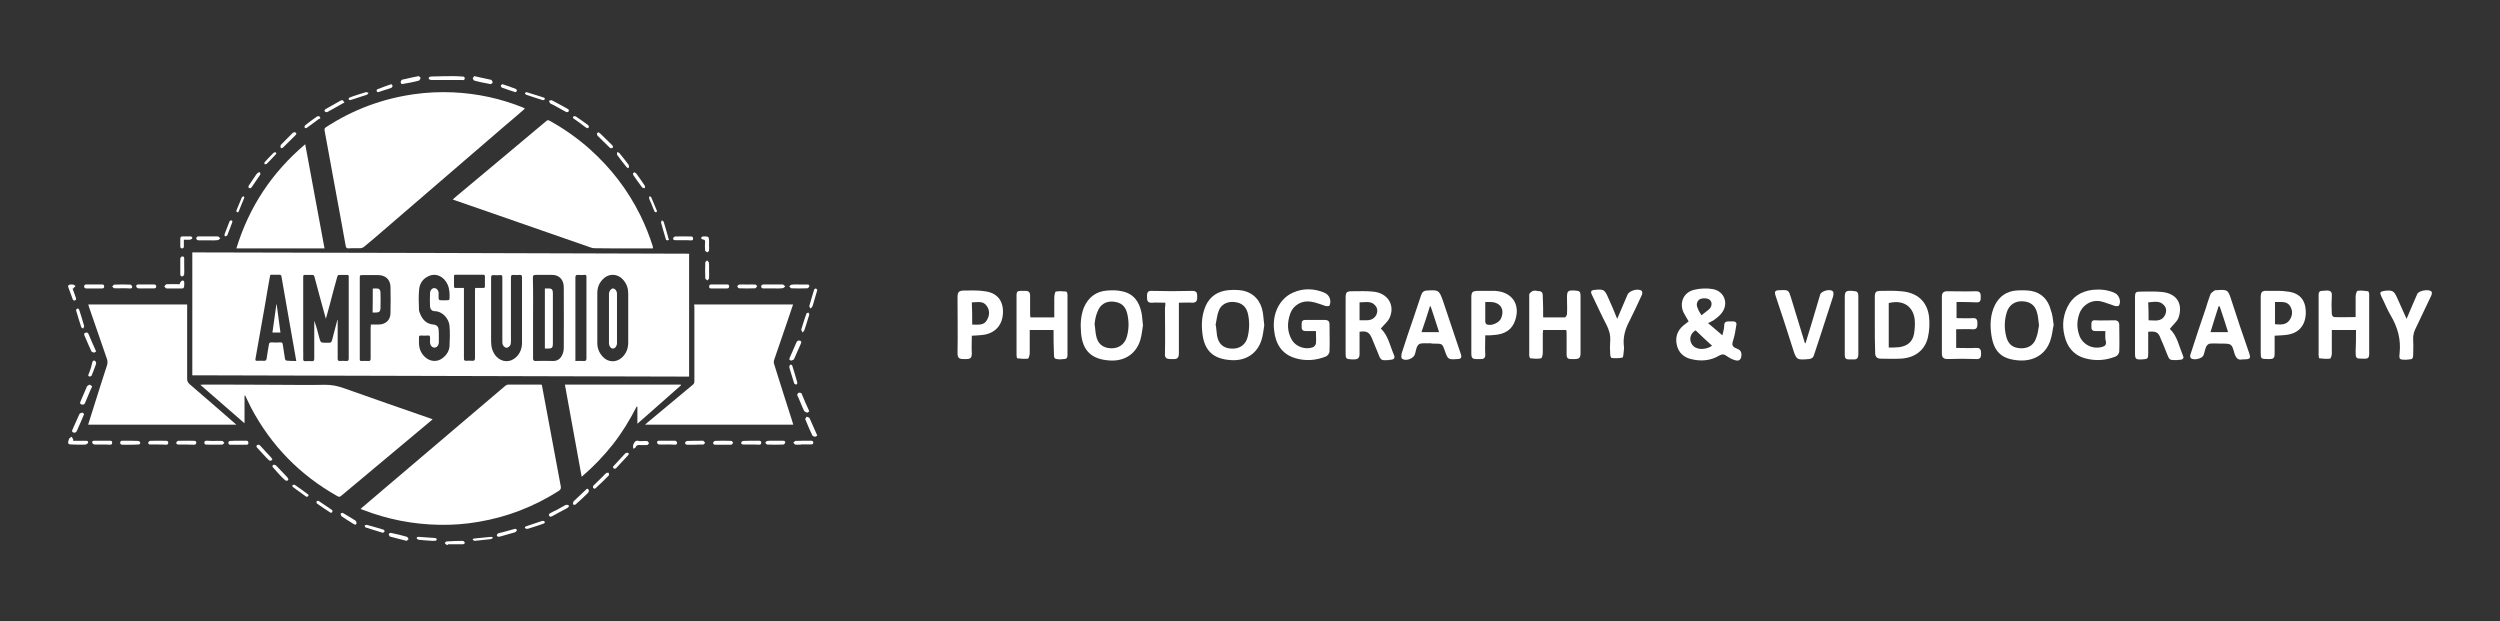 <svg xmlns="http://www.w3.org/2000/svg" width="624" height="155" viewBox="0 0 624 155" fill="none"><rect x="0" y="0" width="624" height="155" fill="#333333" stroke="none"/><path d="M426.335 80.662C427.615 81.736 428.713 82.631 429.902 83.706C430.085 82.9 430.36 82.094 430.36 81.288C430.36 80.483 430.725 80.214 431.457 80.214C431.823 80.214 432.189 80.214 432.555 80.214C433.195 80.214 433.561 80.572 433.378 81.199C433.195 82.363 433.012 83.616 432.646 84.78C432.189 86.123 432.28 86.571 433.744 87.108C434.567 87.466 434.842 88.182 434.567 89.257C434.293 90.152 433.561 90.062 433.012 89.883C432.28 89.704 431.549 89.257 430.908 88.809C430.268 88.361 429.902 88.361 429.17 88.719C426.975 90.062 424.505 90.241 422.036 89.615C420.298 89.167 419.017 88.093 418.56 86.213C418.102 84.332 418.56 82.631 420.115 81.288C420.572 80.93 421.029 80.572 421.487 80.214C421.029 79.408 420.572 78.692 420.206 77.976C419.108 75.558 420.206 72.962 422.859 72.335C424.322 71.977 425.969 71.888 427.524 72.156C430.451 72.693 431.549 75.827 429.719 78.155C429.17 78.871 428.439 79.408 427.707 79.945C427.432 80.124 426.975 80.303 426.335 80.662ZM427.341 86.302C425.969 85.049 424.597 83.795 423.225 82.452C421.944 83.168 421.487 84.69 422.31 85.944C423.225 87.376 425.603 87.466 427.341 86.302ZM424.688 78.692C425.42 78.065 426.152 77.618 426.701 77.08C427.432 76.275 427.341 75.2 426.609 74.752C425.969 74.305 424.505 74.394 424.048 74.842C423.408 75.469 423.408 76.275 423.774 76.991C423.956 77.528 424.231 77.976 424.688 78.692Z" fill="white"></path><path d="M315.562 81.199C315.379 82.184 315.288 83.527 314.922 84.691C313.916 88.182 310.989 90.152 307.238 89.883C302.756 89.615 300.561 87.466 300.103 83.079C299.829 80.751 300.012 78.513 300.927 76.364C302.024 73.947 303.945 72.693 306.598 72.425C307.787 72.335 308.976 72.335 310.074 72.514C312.91 73.052 314.739 75.111 315.196 77.976C315.379 78.96 315.379 79.945 315.562 81.199ZM303.396 81.199C303.396 81.199 303.488 81.199 303.488 81.288C303.579 82.094 303.671 82.9 303.762 83.706C304.128 85.854 305.317 86.929 307.421 87.018C309.434 87.108 310.989 86.033 311.446 83.974C311.903 82.005 311.903 80.035 311.446 78.155C310.989 76.454 309.891 75.558 308.062 75.379C306.324 75.2 304.769 76.006 304.22 77.528C303.762 78.602 303.671 79.945 303.396 81.199Z" fill="white"></path><path d="M512.593 81.109C512.318 82.273 512.227 83.706 511.769 84.959C510.672 88.361 507.745 90.152 504.086 89.973C499.695 89.704 497.683 87.914 497.042 83.616C496.676 81.02 496.768 78.513 497.957 76.096C499.055 73.947 500.884 72.693 503.262 72.514C504.452 72.425 505.732 72.425 506.921 72.604C509.574 73.052 511.221 74.842 511.861 77.349C512.318 78.513 512.41 79.677 512.593 81.109ZM508.934 81.199C508.751 80.035 508.751 79.05 508.476 78.155C508.019 76.185 506.738 75.29 504.817 75.2C502.988 75.111 501.433 76.096 500.884 77.976C500.244 80.035 500.244 82.094 500.793 84.153C501.342 86.033 502.439 86.839 504.36 86.929C506.19 87.018 507.653 86.123 508.202 84.422C508.659 83.347 508.751 82.184 508.934 81.199Z" fill="white"></path><path d="M285.285 81.199C285.102 82.184 285.011 83.527 284.645 84.78C283.639 88.272 280.711 90.241 276.961 89.973C272.387 89.704 270.192 87.466 269.826 83.079C269.643 80.93 269.735 78.781 270.558 76.722C271.656 74.215 273.577 72.693 276.412 72.514C277.601 72.425 278.882 72.425 279.98 72.693C282.907 73.231 284.37 75.29 284.919 78.065C285.102 78.871 285.102 79.856 285.285 81.199ZM273.211 80.841C273.394 82.004 273.394 82.9 273.577 83.706C273.942 85.765 275.223 86.839 277.235 86.929C279.248 87.018 280.711 85.944 281.26 84.064C281.809 82.094 281.809 80.214 281.352 78.244C280.894 76.364 279.797 75.469 277.876 75.29C276.046 75.111 274.583 76.006 273.942 77.797C273.485 78.781 273.302 80.035 273.211 80.841Z" fill="white"></path><path d="M467.954 81.109C467.954 78.781 467.954 76.454 467.954 74.126C467.954 72.872 468.229 72.604 469.509 72.604C471.156 72.604 472.802 72.514 474.449 72.693C478.473 72.962 481.035 75.2 481.492 79.05C481.675 80.751 481.583 82.542 481.218 84.153C480.486 87.466 477.833 89.436 474.174 89.525C472.619 89.615 471.064 89.525 469.509 89.525C468.503 89.525 468.046 89.077 468.046 88.093C467.954 85.854 467.954 83.437 467.954 81.109ZM471.43 86.75C472.345 86.75 473.168 86.75 473.991 86.66C476.095 86.391 477.376 85.317 477.742 83.347C477.925 82.184 478.016 81.02 477.925 79.856C477.559 76.364 474.906 74.752 471.43 75.648C471.43 79.229 471.43 82.9 471.43 86.75Z" fill="white"></path><path d="M525.49 82.631C524.576 82.631 523.752 82.631 523.021 82.631C521.923 82.631 522.014 81.915 522.014 81.288C522.014 80.572 521.923 79.856 523.021 79.945C524.576 80.035 526.131 79.945 527.777 79.945C528.6 79.945 528.966 80.393 528.966 81.109C528.966 83.347 529.058 85.586 528.966 87.734C528.966 88.182 528.509 88.809 528.052 88.988C525.582 89.973 523.021 90.152 520.459 89.436C518.081 88.809 516.435 87.197 515.611 84.87C514.697 82.094 514.697 79.408 515.977 76.722C517.258 74.036 519.453 72.693 522.38 72.335C524.301 72.156 526.131 72.335 527.869 73.141C528.966 73.678 529.515 75.29 528.875 76.275C528.783 76.454 528.235 76.454 527.869 76.364C526.679 76.006 525.49 75.469 524.301 75.2C521.923 74.752 519.728 76.185 518.996 78.334C518.356 80.124 518.356 81.915 518.996 83.706C519.819 86.033 522.38 87.287 524.759 86.571C525.399 86.391 525.673 86.123 525.673 85.407C525.399 84.69 525.49 83.706 525.49 82.631Z" fill="white"></path><path d="M328.46 82.631C327.545 82.631 326.722 82.631 325.898 82.631C324.801 82.631 324.892 81.915 324.892 81.199C324.892 80.572 324.801 79.856 325.807 79.856C327.453 79.856 329.008 79.856 330.655 79.856C331.478 79.856 331.844 80.214 331.844 80.93C331.844 83.168 331.936 85.407 331.844 87.734C331.844 88.182 331.387 88.809 330.929 88.988C328.46 89.973 325.898 90.152 323.429 89.436C319.953 88.451 318.398 85.854 318.032 82.542C317.483 78.423 319.312 74.573 322.697 73.052C325.258 71.888 328.002 71.977 330.563 73.052C331.844 73.589 332.393 75.021 331.844 76.275C331.753 76.454 331.112 76.454 330.838 76.364C329.649 76.006 328.46 75.469 327.179 75.29C324.892 74.932 322.788 76.185 322.057 78.244C321.233 80.572 321.233 82.81 322.514 84.959C323.52 86.571 325.898 87.376 327.728 86.66C328.002 86.571 328.368 86.123 328.46 85.765C328.551 84.78 328.46 83.795 328.46 82.631Z" fill="white"></path><path d="M339.345 82.81C339.345 84.69 339.345 86.481 339.345 88.361C339.345 89.257 338.979 89.704 338.064 89.704C337.79 89.704 337.515 89.704 337.332 89.704C335.96 89.615 335.869 89.525 335.869 88.182C335.869 83.616 335.869 79.05 335.869 74.484C335.869 72.872 336.052 72.693 337.698 72.693C339.345 72.693 340.991 72.604 342.638 72.783C346.297 73.052 348.309 76.096 346.846 79.319C346.388 80.303 345.473 81.02 344.65 82.004C346.48 83.706 346.937 86.302 347.943 88.63C348.218 89.257 348.035 89.704 347.211 89.794C347.028 89.794 346.754 89.794 346.571 89.883C344.742 89.973 344.65 89.973 344.01 88.272C343.461 87.018 343.004 85.765 342.455 84.511C341.815 82.9 341.083 82.542 339.345 82.81ZM339.345 79.945C340.9 79.856 342.363 80.303 343.37 78.871C343.918 77.976 343.918 76.991 343.278 76.275C342.272 75.021 340.808 75.469 339.345 75.469C339.345 76.991 339.345 78.423 339.345 79.945Z" fill="white"></path><path d="M536.192 82.81C536.192 84.601 536.192 86.391 536.192 88.182C536.192 89.525 536.101 89.615 534.729 89.704C532.991 89.794 532.899 89.615 532.899 88.003C532.899 83.437 532.899 78.871 532.899 74.305C532.899 72.872 533.082 72.783 534.454 72.783C536.192 72.783 537.93 72.693 539.577 72.872C543.419 73.231 544.882 75.916 543.785 79.229C543.419 80.303 542.321 81.109 541.589 82.094C543.419 83.795 543.876 86.391 544.882 88.809C545.157 89.346 544.882 89.794 544.15 89.794C543.876 89.794 543.602 89.883 543.236 89.883C541.498 89.883 541.498 89.883 540.857 88.272C540.4 87.018 539.851 85.765 539.302 84.511C538.754 82.9 538.113 82.631 536.192 82.81ZM536.284 79.945C537.839 79.945 539.394 80.393 540.309 78.781C540.766 77.976 540.857 76.901 540.126 76.185C539.028 74.932 537.656 75.379 536.192 75.469C536.284 76.991 536.284 78.423 536.284 79.945Z" fill="white"></path><path d="M385.172 79.229C387.093 79.229 388.831 79.229 390.569 79.229C390.752 79.229 391.118 78.692 391.118 78.423C391.209 76.991 391.118 75.648 391.118 74.215C391.118 72.604 391.392 72.425 393.039 72.514C394.319 72.604 394.502 72.693 394.502 74.036C394.502 76.275 394.502 78.513 394.502 80.662C394.502 83.168 394.502 85.765 394.502 88.272C394.502 89.257 394.136 89.615 393.13 89.615C392.764 89.615 392.399 89.615 392.033 89.615C391.301 89.615 391.026 89.256 391.026 88.54C391.026 86.839 391.026 85.138 391.026 83.347C391.026 82.989 391.026 82.721 390.935 82.363C389.014 82.363 387.093 82.363 385.172 82.363C385.172 82.631 385.081 82.989 385.081 83.258C385.081 84.87 385.081 86.391 385.081 88.003C385.081 88.54 384.898 89.436 384.623 89.436C383.8 89.615 382.794 89.525 381.971 89.436C381.879 89.436 381.696 88.988 381.696 88.719C381.696 83.616 381.696 78.513 381.696 73.499C381.696 73.231 382.154 72.872 382.428 72.693C382.794 72.514 383.251 72.514 383.617 72.604C384.898 72.693 385.081 72.872 385.081 74.126C385.172 75.737 385.172 77.438 385.172 79.229Z" fill="white"></path><path d="M588.057 82.363C585.953 82.363 584.124 82.363 582.02 82.363C582.02 84.332 582.02 86.302 582.02 88.272C582.02 88.719 581.746 89.525 581.563 89.525C580.648 89.615 579.733 89.525 578.91 89.436C578.819 89.436 578.727 88.898 578.727 88.63C578.727 83.616 578.727 78.602 578.727 73.589C578.727 72.962 578.91 72.604 579.55 72.604C579.916 72.604 580.374 72.514 580.739 72.514C581.654 72.514 582.112 72.783 582.02 73.857C581.929 75.379 581.929 76.901 582.02 78.423C582.02 78.692 582.386 79.14 582.569 79.14C584.307 79.229 586.045 79.14 587.966 79.14C587.966 77.349 587.966 75.737 587.966 74.036C587.966 73.499 588.24 72.604 588.423 72.604C589.246 72.425 590.161 72.604 591.076 72.693C591.167 72.693 591.35 73.141 591.35 73.41C591.35 78.423 591.35 83.437 591.35 88.451C591.35 89.167 591.076 89.525 590.344 89.525C590.161 89.525 589.887 89.525 589.704 89.525C588.057 89.525 587.966 89.436 587.966 87.824C588.057 86.123 588.057 84.243 588.057 82.363Z" fill="white"></path><path d="M262.966 82.363C260.953 82.363 259.032 82.363 257.02 82.363C257.02 84.332 257.02 86.212 257.02 88.182C257.02 88.63 256.746 89.525 256.563 89.525C255.648 89.615 254.733 89.525 253.91 89.436C253.819 89.436 253.727 88.898 253.727 88.63C253.727 83.616 253.727 78.602 253.727 73.589C253.727 72.872 254.001 72.604 254.642 72.604C255.099 72.604 255.556 72.604 256.014 72.604C256.746 72.604 257.112 72.962 257.112 73.768C257.112 75.2 257.112 76.633 257.112 78.065C257.112 78.423 257.112 78.871 257.203 79.229C259.215 79.229 261.045 79.229 263.149 79.229C263.149 77.528 263.149 75.916 263.149 74.305C263.149 73.768 263.332 72.872 263.515 72.783C264.338 72.604 265.253 72.693 266.167 72.783C266.259 72.783 266.442 73.231 266.442 73.499C266.442 78.602 266.442 83.616 266.442 88.719C266.442 89.346 266.167 89.615 265.618 89.615C265.253 89.615 264.887 89.704 264.521 89.704C263.149 89.615 263.057 89.525 263.057 88.182C262.966 86.212 262.966 84.332 262.966 82.363Z" fill="white"></path><path d="M559.701 89.704C558.603 89.973 558.054 89.346 557.688 88.093C557.048 85.765 556.957 85.765 554.395 85.765C553.481 85.765 552.566 85.675 551.651 85.765C551.285 85.765 550.919 86.123 550.737 86.391C550.371 87.108 550.279 87.913 550.005 88.63C549.73 89.525 547.444 90.062 546.803 89.346C546.62 89.167 546.62 88.63 546.803 88.272C547.992 84.511 549.273 80.751 550.554 76.991C550.919 75.827 551.285 74.573 551.743 73.41C551.926 73.052 552.383 72.783 552.749 72.514C552.84 72.425 553.115 72.425 553.298 72.425C556.042 72.246 556.133 72.335 556.957 74.932C558.329 79.229 559.792 83.526 561.256 87.734C561.896 89.525 561.805 89.704 559.701 89.704ZM556.133 82.9C555.402 80.662 554.761 78.513 554.03 76.454C553.938 76.454 553.847 76.454 553.755 76.454C553.115 78.602 552.383 80.662 551.743 82.9C553.206 82.9 554.578 82.9 556.133 82.9Z" fill="white"></path><path d="M356.999 85.675C355.993 85.765 354.804 85.496 354.163 85.944C353.523 86.391 353.432 87.555 353.157 88.451C352.791 89.525 350.87 90.241 349.956 89.525C349.681 89.346 349.773 88.63 349.864 88.182C350.779 85.228 351.785 82.363 352.791 79.408C353.432 77.528 354.072 75.648 354.712 73.678C354.987 72.872 355.444 72.514 356.267 72.514C359.011 72.335 359.194 72.425 360.109 74.932C361.573 79.229 362.945 83.437 364.408 87.734C364.5 88.003 364.591 88.272 364.683 88.54C364.866 89.167 364.683 89.615 363.859 89.615H363.768C361.481 89.794 361.39 89.704 360.658 87.645C360.018 85.765 360.018 85.765 357.914 85.765C357.639 85.765 357.273 85.765 356.999 85.675ZM359.194 82.9C358.463 80.662 357.822 78.602 357.09 76.454C356.999 76.454 356.908 76.454 356.908 76.454C356.267 78.602 355.535 80.751 354.804 82.9C356.359 82.9 357.731 82.9 359.194 82.9Z" fill="white"></path><path d="M370.72 83.706C370.72 85.407 370.628 86.839 370.72 88.361C370.811 89.346 370.354 89.704 369.439 89.615C369.073 89.615 368.799 89.615 368.433 89.615C367.518 89.615 367.244 89.257 367.244 88.361C367.244 83.706 367.244 78.96 367.244 74.305C367.244 72.872 367.518 72.604 368.982 72.604C370.354 72.604 371.726 72.604 373.19 72.604C377.397 72.872 379.501 75.916 378.221 79.856C377.489 82.184 375.751 83.437 372.915 83.616C372.275 83.706 371.635 83.706 370.72 83.706ZM370.72 75.379C370.72 77.17 370.72 78.781 370.72 80.303C370.72 80.483 370.903 80.841 370.994 80.93C372.092 81.467 374.104 80.662 374.653 79.498C375.659 77.17 374.47 75.379 371.909 75.379C371.635 75.379 371.269 75.379 370.72 75.379Z" fill="white"></path><path d="M242.567 83.795C242.567 85.317 242.476 86.839 242.567 88.272C242.567 89.167 242.293 89.615 241.287 89.615C241.012 89.615 240.738 89.615 240.372 89.615C239.366 89.615 239 89.257 239 88.182C239.091 83.527 239 78.96 239 74.305C239 72.872 239.274 72.514 240.829 72.514C242.476 72.514 244.122 72.425 245.769 72.693C248.788 73.052 250.343 74.932 250.343 77.797C250.343 80.93 248.605 82.989 245.769 83.527C244.763 83.706 243.757 83.706 242.567 83.795ZM242.659 81.02C244.214 81.02 245.677 81.288 246.409 79.766C247.05 78.602 247.05 77.349 246.226 76.275C245.312 75.021 243.939 75.469 242.567 75.469C242.659 77.349 242.659 79.05 242.659 81.02Z" fill="white"></path><path d="M567.75 83.795C567.75 85.317 567.75 86.839 567.75 88.361C567.75 89.257 567.476 89.615 566.561 89.615C566.378 89.615 566.104 89.615 565.921 89.615C564.366 89.615 564.274 89.525 564.274 88.003C564.274 83.437 564.274 78.96 564.274 74.394C564.274 72.783 564.549 72.514 566.104 72.604C567.75 72.604 569.397 72.514 571.043 72.783C573.97 73.141 575.434 74.842 575.525 77.707C575.617 80.93 573.97 83.079 571.043 83.527C570.037 83.706 568.939 83.706 567.75 83.795ZM567.842 75.379C567.842 77.349 567.842 79.139 567.842 80.93C569.214 81.02 570.586 81.199 571.501 79.856C572.232 78.781 572.324 77.528 571.592 76.364C570.677 75.021 569.214 75.469 567.842 75.379Z" fill="white"></path><path d="M450.666 85.675C451.215 83.974 451.672 82.273 452.221 80.572C452.953 78.244 453.593 75.827 454.325 73.499C454.6 72.604 456.978 71.977 457.527 72.783C457.71 73.052 457.618 73.678 457.527 74.036C456.52 77.17 455.514 80.214 454.508 83.347C453.959 85.138 453.319 86.839 452.77 88.63C452.587 89.257 452.221 89.525 451.581 89.615C448.471 89.883 448.379 89.883 447.465 86.929C446.093 82.631 444.721 78.334 443.257 74.036C442.8 72.693 442.983 72.425 444.446 72.425C446.367 72.335 446.459 72.425 447.007 74.215C448.197 77.976 449.294 81.826 450.483 85.586C450.483 85.586 450.575 85.675 450.666 85.675Z" fill="white"></path><path d="M488.353 75.379C488.353 76.722 488.353 77.976 488.353 79.408C489.725 79.408 491.097 79.498 492.377 79.408C493.475 79.319 493.567 79.945 493.567 80.841C493.567 81.736 493.384 82.273 492.286 82.184C491.005 82.094 489.633 82.184 488.261 82.184C488.261 83.795 488.261 85.228 488.261 86.839C489.908 86.839 491.554 86.929 493.201 86.839C494.39 86.75 494.481 87.466 494.481 88.272C494.481 89.167 494.298 89.704 493.201 89.615C490.822 89.525 488.536 89.525 486.157 89.615C485.151 89.615 484.694 89.257 484.694 88.272C484.694 83.526 484.694 78.781 484.694 74.036C484.694 73.052 485.151 72.693 486.066 72.693C488.444 72.693 490.822 72.783 493.201 72.693C494.39 72.693 494.39 73.41 494.39 74.126C494.39 74.842 494.39 75.558 493.292 75.469C491.829 75.379 490.182 75.379 488.353 75.379Z" fill="white"></path><path d="M403.65 79.587C404.564 77.439 405.388 75.558 406.211 73.589C406.668 72.514 408.864 71.888 409.778 72.604C409.961 72.783 409.961 73.41 409.778 73.678C408.772 75.827 407.766 78.065 406.668 80.214C405.662 82.094 405.113 84.064 405.296 86.123C405.388 86.66 405.388 87.108 405.296 87.645C405.205 88.182 405.205 89.257 404.93 89.257C404.107 89.436 403.101 89.436 402.278 89.346C402.095 89.346 401.912 88.809 401.912 88.451C401.82 87.287 401.82 86.123 401.912 85.049C402.003 83.616 401.637 82.363 400.997 81.109C399.716 78.692 398.619 76.185 397.43 73.768C396.881 72.693 397.064 72.425 398.253 72.335C400.265 72.156 400.54 72.335 401.363 74.215C402.186 76.006 402.918 77.707 403.65 79.587Z" fill="white"></path><path d="M600.68 79.587C601.595 77.349 602.51 75.379 603.333 73.41C603.699 72.514 606.26 72.067 606.9 72.783C607.083 72.962 606.992 73.499 606.809 73.857C605.528 76.454 604.339 79.14 603.058 81.736C602.51 82.721 602.235 83.795 602.327 84.959C602.418 86.212 602.327 87.466 602.327 88.719C602.327 89.436 602.052 89.704 601.412 89.704C601.138 89.704 600.863 89.794 600.497 89.794C598.942 89.794 598.759 89.704 598.942 88.182C599.308 84.78 598.485 81.736 596.747 78.781C595.832 77.259 595.192 75.558 594.369 73.947C593.911 72.962 594.094 72.783 595.1 72.604C597.204 72.335 597.57 72.604 598.393 74.484C599.125 76.096 599.857 77.797 600.68 79.587Z" fill="white"></path><path d="M290.865 75.558C289.676 75.558 288.578 75.469 287.572 75.558C286.291 75.648 286.291 74.842 286.291 74.036C286.291 73.32 286.291 72.514 287.48 72.604C290.865 72.693 294.249 72.693 297.634 72.604C298.823 72.604 298.823 73.32 298.823 74.036C298.823 74.753 298.823 75.558 297.634 75.558C296.536 75.469 295.438 75.558 294.249 75.558C294.249 76.006 294.249 76.454 294.249 76.812C294.249 80.572 294.249 84.422 294.249 88.182C294.249 89.257 293.883 89.704 292.786 89.615C292.511 89.615 292.237 89.615 292.054 89.615C291.139 89.615 290.682 89.257 290.773 88.272C290.865 84.511 290.773 80.662 290.773 76.901C290.865 76.543 290.865 76.185 290.865 75.558Z" fill="white"></path><path d="M460.454 81.02C460.454 78.781 460.454 76.543 460.454 74.305C460.454 72.693 460.728 72.514 462.375 72.604C463.655 72.693 463.838 72.872 463.838 74.126C463.838 76.096 463.838 78.155 463.838 80.124C463.838 82.9 463.838 85.586 463.838 88.361C463.838 89.346 463.564 89.794 462.557 89.704C462.192 89.704 461.826 89.704 461.46 89.704C460.637 89.704 460.454 89.346 460.454 88.54C460.454 85.944 460.454 83.526 460.454 81.02Z" fill="white"></path><path d="M172 63.325C172 73.581 172 83.744 172 94C130.667 93.907 89.333 93.768 48 93.675C48 83.419 48 73.256 48 63C89.333 63.093 130.62 63.186 172 63.325ZM84.19 79.892C84.237 79.892 84.237 79.892 84.284 79.892C84.284 80.031 84.284 80.217 84.284 80.356C84.284 83.419 84.284 86.482 84.284 89.545C84.284 89.963 84.424 90.102 84.845 90.102C85.359 90.055 85.873 90.055 86.341 90.102C86.949 90.148 87.042 89.963 87.042 89.406C87.042 83.326 87.042 77.293 87.042 71.214C87.042 70.472 87.042 69.775 87.042 69.033C87.042 68.708 86.949 68.615 86.621 68.615C86.014 68.615 85.406 68.662 84.751 68.615C84.424 68.615 84.284 68.754 84.19 69.033C83.535 71.4 82.881 73.766 82.273 76.18C81.993 77.247 81.665 78.314 81.338 79.567C81.244 79.196 81.151 78.964 81.104 78.732C80.216 75.53 79.327 72.281 78.486 69.079C78.392 68.708 78.252 68.615 77.878 68.615C77.364 68.662 76.849 68.615 76.382 68.615C75.68 68.615 75.68 68.615 75.68 69.358C75.68 75.391 75.68 81.424 75.68 87.457C75.68 88.153 75.727 88.849 75.68 89.591C75.68 90.055 75.82 90.195 76.288 90.148C76.802 90.102 77.317 90.102 77.784 90.148C78.299 90.195 78.439 90.009 78.439 89.499C78.439 86.528 78.439 83.605 78.439 80.635C78.439 80.449 78.439 80.263 78.439 80.078C78.953 81.424 79.327 82.816 79.655 84.162C80.029 85.554 80.029 85.554 81.431 85.554C81.525 85.554 81.572 85.554 81.665 85.554C82.694 85.554 82.694 85.554 82.974 84.579C83.021 84.394 83.068 84.208 83.115 84.022C83.442 82.677 83.816 81.284 84.19 79.892ZM133.051 79.335C133.051 82.723 133.051 86.064 133.051 89.452C133.051 89.916 133.192 90.102 133.659 90.102C135.062 90.055 136.511 90.055 137.914 90.102C139.036 90.148 139.831 89.638 140.299 88.663C140.579 88.106 140.719 87.41 140.719 86.807C140.766 81.841 140.719 76.922 140.719 71.957C140.719 71.678 140.719 71.4 140.673 71.121C140.486 69.59 139.363 68.615 137.867 68.615C136.465 68.615 135.109 68.615 133.706 68.615C133.192 68.615 133.005 68.754 133.005 69.311C133.098 72.653 133.051 75.994 133.051 79.335ZM130.293 77.525C130.293 74.741 130.293 72.003 130.293 69.219C130.293 68.708 130.152 68.569 129.638 68.615C129.17 68.662 128.656 68.662 128.189 68.615C127.627 68.569 127.534 68.801 127.534 69.311C127.534 74.602 127.534 79.892 127.534 85.183C127.534 85.507 127.487 85.925 127.347 86.204C127.16 86.482 126.739 86.807 126.459 86.807C126.131 86.807 125.757 86.528 125.57 86.204C125.383 85.925 125.383 85.507 125.383 85.136C125.383 82.584 125.383 80.031 125.383 77.525C125.383 74.741 125.383 72.003 125.383 69.219C125.383 68.801 125.29 68.615 124.822 68.662C124.261 68.708 123.747 68.708 123.186 68.662C122.718 68.615 122.578 68.847 122.578 69.265C122.578 74.555 122.578 79.892 122.578 85.183C122.578 86.575 122.905 87.874 123.84 88.942C125.243 90.473 127.347 90.566 128.843 89.127C129.872 88.153 130.293 86.9 130.293 85.507C130.293 82.816 130.293 80.171 130.293 77.525ZM156.804 79.382C156.804 77.34 156.804 75.298 156.804 73.256C156.804 72.049 156.477 70.982 155.682 70.007C154.326 68.29 152.035 68.105 150.492 69.683C149.51 70.657 149.089 71.817 149.089 73.163C149.089 77.34 149.089 81.47 149.089 85.647C149.089 86.946 149.557 88.06 150.445 89.034C151.754 90.473 153.811 90.566 155.261 89.22C156.336 88.199 156.804 86.946 156.804 85.507C156.804 83.419 156.804 81.424 156.804 79.382ZM73.95 90.102C73.81 89.313 73.716 88.663 73.576 87.967C72.968 84.44 72.314 80.913 71.706 77.34C71.238 74.555 70.724 71.817 70.256 69.033C70.21 68.708 70.069 68.569 69.695 68.569C69.228 68.615 68.713 68.569 68.246 68.569C67.311 68.569 67.498 68.476 67.311 69.358C66.89 71.632 66.516 73.906 66.142 76.133C65.347 80.635 64.552 85.09 63.757 89.591C63.71 89.963 63.804 90.055 64.178 90.055C64.739 90.055 65.3 90.009 65.861 90.055C66.376 90.102 66.469 89.87 66.563 89.452C66.703 88.292 66.937 87.132 67.124 85.972C67.17 85.554 67.358 85.461 67.731 85.461C68.48 85.507 69.228 85.507 69.976 85.461C70.443 85.415 70.537 85.647 70.584 86.018C70.771 87.225 70.958 88.431 71.145 89.638C71.192 89.777 71.379 90.009 71.519 90.009C72.314 90.102 73.062 90.102 73.95 90.102ZM92.56 81.006C92.793 81.006 92.934 81.006 93.074 81.006C93.541 81.006 93.962 81.006 94.43 81.006C96.253 81.006 97.469 79.892 97.469 78.129C97.516 75.948 97.516 73.766 97.469 71.585C97.422 69.775 96.207 68.662 94.383 68.662C93.121 68.662 91.858 68.662 90.642 68.662C89.801 68.662 89.801 68.662 89.801 69.451C89.801 76.087 89.801 82.677 89.801 89.313C89.801 89.452 89.801 89.591 89.801 89.684C89.754 90.009 89.941 90.102 90.222 90.102C90.783 90.102 91.344 90.055 91.905 90.102C92.419 90.148 92.513 89.916 92.513 89.452C92.513 86.853 92.513 84.301 92.513 81.702C92.56 81.516 92.56 81.284 92.56 81.006ZM109.532 83.883C109.532 84.394 109.532 84.904 109.532 85.368V85.415C109.532 86.157 109.065 86.76 108.457 86.76C107.849 86.76 107.382 86.25 107.335 85.461C107.335 85.043 107.335 84.626 107.335 84.254C107.335 83.883 107.241 83.698 106.821 83.744C106.213 83.79 105.605 83.79 105.044 83.744C104.67 83.744 104.576 83.883 104.576 84.254C104.576 84.719 104.576 85.229 104.576 85.693C104.623 87.132 105.137 88.338 106.259 89.266C107.522 90.334 109.299 90.38 110.561 89.313C111.496 88.57 112.104 87.596 112.198 86.436C112.291 84.719 112.338 83.048 112.198 81.331C112.057 79.66 110.608 77.711 108.457 77.665C107.802 77.665 107.382 77.154 107.335 76.504C107.288 75.391 107.288 74.231 107.335 73.117C107.382 72.421 107.896 71.864 108.457 71.91C109.018 71.957 109.486 72.513 109.486 73.21C109.486 73.674 109.439 74.091 109.486 74.555C109.486 74.695 109.719 74.927 109.813 74.927C110.514 74.973 111.216 74.973 111.87 74.927C112.011 74.927 112.198 74.741 112.198 74.602C112.244 73.349 112.244 72.142 111.683 70.936C110.795 69.033 108.878 68.105 107.148 68.847C105.652 69.451 104.763 70.657 104.623 72.189C104.436 73.859 104.529 75.53 104.576 77.247C104.576 77.618 104.716 77.99 104.857 78.314C105.465 79.799 106.446 80.867 108.176 81.006C109.018 81.099 109.439 81.516 109.486 82.352C109.532 82.862 109.532 83.373 109.532 83.883ZM115.798 71.864C115.798 72.142 115.798 72.374 115.798 72.56C115.798 76.69 115.798 80.82 115.798 84.951C115.798 86.482 115.798 88.013 115.798 89.499C115.798 89.916 115.938 90.055 116.359 90.055C116.873 90.009 117.388 90.009 117.855 90.055C118.416 90.102 118.557 89.916 118.557 89.359C118.557 83.744 118.557 78.175 118.557 72.56C118.557 72.328 118.603 72.096 118.603 71.864C119.305 71.864 119.959 71.864 120.614 71.864C120.941 71.864 121.035 71.771 121.035 71.446C121.035 70.611 121.035 69.822 121.035 68.987C121.035 68.662 120.894 68.569 120.567 68.569C118.276 68.569 115.985 68.569 113.694 68.569C113.413 68.569 113.32 68.662 113.32 68.987C113.32 69.822 113.32 70.611 113.32 71.446C113.32 71.817 113.46 71.91 113.787 71.864C114.442 71.864 115.097 71.864 115.798 71.864ZM143.618 90.102C144.32 90.102 144.974 90.055 145.676 90.102C146.237 90.148 146.377 89.963 146.377 89.406C146.377 83.558 146.377 77.665 146.377 71.817C146.377 70.889 146.377 70.007 146.377 69.079C146.377 68.708 146.284 68.569 145.909 68.615C145.395 68.662 144.881 68.662 144.32 68.615C143.759 68.569 143.618 68.754 143.618 69.311C143.618 75.994 143.618 82.723 143.618 89.406C143.618 89.591 143.618 89.777 143.618 90.102Z" fill="white"></path><path d="M131 27.129C129.329 28.582 127.705 29.988 126.08 31.346C116.195 39.828 106.309 48.357 96.47 56.839C94.614 58.433 92.804 60.026 90.901 61.572C90.622 61.807 90.251 61.947 89.926 61.947C88.998 61.994 88.023 61.9 87.095 61.994C86.492 62.041 86.353 61.807 86.26 61.244C85.517 56.933 84.682 52.622 83.893 48.264C82.918 43.015 81.99 37.767 81.015 32.565C80.969 32.19 81.015 32.003 81.34 31.768C88.07 27.363 95.403 24.645 103.293 23.521C106.541 23.052 109.837 22.911 113.085 23.052C119.165 23.333 125.059 24.598 130.675 26.895C130.768 26.988 130.861 27.035 131 27.129Z" fill="white"></path><path d="M90 127.013C91.949 125.347 93.851 123.727 95.754 122.107C102.342 116.506 108.885 110.951 115.474 105.35C119.046 102.342 122.573 99.287 126.146 96.278C126.331 96.139 126.61 96 126.795 96C129.486 96 132.178 96 134.869 96C134.962 96 135.101 96 135.24 96.046C135.704 98.546 136.168 101.045 136.632 103.499C137.746 109.47 138.859 115.441 139.973 121.412C140.066 121.968 139.926 122.199 139.462 122.523C133.291 126.458 126.61 129.05 119.418 130.254C116.262 130.809 113.061 131.041 109.859 130.994C103.178 130.902 96.774 129.652 90.557 127.245C90.371 127.199 90.232 127.106 90 127.013Z" fill="white"></path><path d="M163 62C160.68 62 158.455 62 156.229 62C153.625 62 151.021 62 148.417 61.954C148.085 61.954 147.754 61.907 147.422 61.768C139.373 58.981 131.324 56.148 123.275 53.362C120.102 52.247 116.93 51.179 113.758 50.065C113.521 49.972 113.284 49.879 113 49.786C113.426 49.414 113.805 49.089 114.184 48.764C121.617 42.541 129.051 36.364 136.437 30.141C136.722 29.909 136.911 30.002 137.195 30.141C140.794 32.138 144.108 34.461 147.186 37.2C152.489 41.938 156.703 47.417 159.828 53.733C161.059 56.241 162.1 58.842 162.953 61.536C162.905 61.675 162.953 61.814 163 62Z" fill="white"></path><path d="M61.034 98.778C61.034 101.009 61.034 103.286 61.034 105.654C57.325 102.421 53.709 99.279 50 96.046C50.325 96.046 50.51 96 50.695 96C56.815 96 62.982 96 69.102 96.046C73.042 96.046 76.983 96.137 80.924 96.046C82.639 96 84.262 96.319 85.885 96.911C93.071 99.461 100.257 101.965 107.49 104.47C107.629 104.515 107.768 104.561 108 104.652C107.119 105.38 106.285 106.109 105.45 106.792C98.681 112.439 91.912 118.131 85.143 123.777C84.865 124.005 84.633 124.096 84.262 123.868C74.85 118.586 67.664 111.209 62.657 101.738C62.147 100.736 61.683 99.734 61.173 98.687C61.127 98.732 61.081 98.778 61.034 98.778Z" fill="white"></path><path d="M22 106C22.512 104.411 22.977 102.914 23.443 101.416C24.513 98.012 25.584 94.608 26.701 91.204C26.887 90.614 26.887 90.07 26.654 89.48C25.165 85.168 23.675 80.856 22.186 76.545C22.14 76.363 22.093 76.181 22.047 76C30.284 76 38.475 76 46.713 76C46.713 76.272 46.713 76.499 46.713 76.726C46.713 82.672 46.713 88.617 46.713 94.563C46.713 95.107 46.899 95.516 47.318 95.879C51.088 99.101 54.811 102.369 58.581 105.637C58.721 105.728 58.814 105.864 59 106C46.713 106 34.426 106 22 106Z" fill="white"></path><path d="M173.271 76C181.53 76 189.741 76 197.953 76C197.44 77.543 196.88 79.132 196.367 80.675C195.34 83.716 194.267 86.756 193.241 89.797C193.101 90.16 193.101 90.614 193.241 90.932C194.687 95.607 196.18 100.236 197.673 104.911C197.767 105.228 197.86 105.546 198 106C185.636 106 173.364 106 161 106C161.187 105.818 161.327 105.682 161.513 105.546C165.293 102.369 169.119 99.192 172.945 96.015C173.318 95.743 173.318 95.38 173.318 94.971C173.318 90.478 173.318 86.03 173.318 81.537C173.318 79.903 173.318 78.315 173.318 76.681C173.271 76.499 173.271 76.318 173.271 76Z" fill="white"></path><path d="M59 62C62.183 51.609 67.894 43.036 76.179 36C77.77 44.713 79.409 53.333 81 62C73.651 62 66.396 62 59 62Z" fill="white"></path><path d="M145.183 119C143.773 111.286 142.41 103.667 141 96C150.682 96 160.271 96 169.906 96C169.953 96.048 169.953 96.095 170 96.143C166.428 99.333 162.809 102.476 159.096 105.762C159.096 104.286 159.096 102.905 159.096 101.524C159.049 101.524 159.002 101.476 158.908 101.476C157.216 104.81 155.288 107.952 152.985 110.905C150.682 113.81 148.097 116.524 145.183 119Z" fill="white"></path><path d="M115.226 19.971C112.724 19.971 110.221 19.971 107.718 19.971C107.491 19.971 107.172 19.874 107.081 19.728C106.854 19.437 107.127 19.097 107.627 19.097C109.493 19.049 111.313 19 113.179 19C113.907 19 114.589 19.049 115.317 19.097C115.636 19.097 116 19.097 116 19.582C115.954 20.068 115.545 20.019 115.226 19.971Z" fill="white"></path><path d="M179.615 71C180.21 71 180.805 71 181.4 71C181.721 71 182.041 71.056 181.996 71.5C181.996 71.944 181.675 72 181.4 72C180.118 72 178.836 72 177.554 72C177.234 72 176.959 71.944 177.005 71.5C177.005 71.056 177.28 71 177.6 71C178.287 71 178.974 71 179.615 71Z" fill="white"></path><path d="M25.525 110.947C24.884 110.947 24.242 111 23.6 110.947C23.371 110.947 23.05 110.684 23.004 110.474C22.959 110.053 23.279 110 23.6 110C24.838 110 26.075 110 27.358 110C27.679 110 28 110 28 110.474C28 111 27.679 111 27.358 111C26.717 110.947 26.121 110.947 25.525 110.947Z" fill="white"></path><path d="M170.48 59.946C169.838 59.946 169.196 59.946 168.555 59.946C168.234 59.946 167.959 59.837 168.005 59.458C168.051 59.295 168.372 59.024 168.555 59.024C169.838 58.97 171.167 59.024 172.45 59.024C172.771 59.024 173 59.133 173 59.566C173 60 172.725 60 172.45 60C171.809 59.946 171.121 59.946 170.48 59.946Z" fill="white"></path><path d="M36.479 71.976C35.838 71.976 35.196 72.03 34.554 71.976C34.325 71.976 34.004 71.705 34.004 71.488C33.959 71.054 34.279 71 34.554 71C35.838 71 37.121 71 38.404 71C38.725 71 39 71.108 39 71.488C39 71.922 38.725 71.976 38.404 71.976C37.763 71.976 37.121 71.976 36.479 71.976Z" fill="white"></path><path d="M193.497 110.013C194.145 110.013 194.792 110.013 195.44 110.013C195.764 110.013 196.041 110.066 195.995 110.487C195.949 110.697 195.671 110.961 195.486 110.961C194.145 111.013 192.85 111.013 191.509 110.961C191.324 110.961 191.139 110.645 191 110.487C191.185 110.329 191.324 110.066 191.509 110.066C192.11 109.961 192.804 110.013 193.497 110.013Z" fill="white"></path><path d="M45.976 66.459C45.976 67.105 46.03 67.796 45.976 68.442C45.976 68.626 45.705 68.949 45.542 68.995C45.163 69.041 45 68.764 45 68.442C45 67.151 45 65.814 45 64.523C45 64.339 45.271 64.016 45.434 64.016C45.867 63.924 45.976 64.247 45.976 64.523C45.976 65.169 45.976 65.814 45.976 66.459Z" fill="white"></path><path d="M176.977 67.523C176.977 68.165 177.029 68.807 176.977 69.45C176.977 69.633 176.716 69.817 176.56 70C176.404 69.817 176.091 69.679 176.039 69.495C175.987 68.165 175.987 66.835 176.039 65.505C176.039 65.321 176.352 65.183 176.508 65C176.664 65.183 176.925 65.367 176.925 65.55C177.029 66.193 176.977 66.835 176.977 67.523Z" fill="white"></path><path d="M186.545 71.024C187.182 71.024 187.864 70.969 188.5 71.024C188.682 71.024 188.864 71.299 189 71.409C188.818 71.574 188.682 71.959 188.5 71.959C187.136 72.014 185.818 72.014 184.455 71.959C184.273 71.959 184.136 71.629 184 71.464C184.182 71.299 184.318 71.024 184.5 71.024C185.227 70.969 185.909 71.024 186.545 71.024Z" fill="white"></path><path d="M44.88 70.625C45.089 70.375 45.351 70 45.561 70C46.138 70.062 45.98 70.688 45.98 71.125C45.98 71.562 45.928 72 45.456 72C44.145 72 42.887 72 41.577 72C41.367 72 41.21 71.688 41 71.5C41.21 71.312 41.367 70.938 41.577 70.938C42.678 70.875 43.779 70.938 44.88 70.938C44.932 70.812 44.932 70.688 44.88 70.625Z" fill="white"></path><path d="M45.889 59.843C45.889 60.404 45.889 60.872 45.889 61.387C45.889 61.715 45.843 62.042 45.421 61.995C45.047 61.995 45 61.715 45 61.387C45 60.779 45 60.17 45 59.608C45 59.234 45.14 59 45.562 59C46.17 59 46.779 59 47.434 59C47.715 59 48.042 59.094 47.995 59.468C47.949 59.608 47.621 59.796 47.434 59.843C46.919 59.843 46.451 59.843 45.889 59.843Z" fill="white"></path><path d="M32.498 111C31.85 111 31.249 111 30.601 111C30.324 111 30 110.947 30 110.526C30 110.105 30.231 110 30.555 110C31.85 110 33.145 110 34.486 110.053C34.671 110.053 34.995 110.316 34.995 110.474C35.041 110.895 34.764 110.947 34.44 110.947C33.792 111 33.145 111 32.498 111Z" fill="white"></path><path d="M142 27.481C142 27.981 141.588 28.131 141.175 27.881C140.144 27.33 139.113 26.73 138.082 26.179C137.825 26.029 137.567 25.979 137.361 25.829C137.206 25.678 137.103 25.378 137 25.178C137.258 25.128 137.567 24.927 137.722 25.028C139.062 25.729 140.402 26.429 141.691 27.18C141.845 27.23 141.948 27.431 142 27.481Z" fill="white"></path><path d="M72 119.631C71.905 119.781 71.81 119.98 71.715 119.98C71.572 120.03 71.334 119.98 71.192 119.881C70.716 119.482 70.288 119.033 69.86 118.584C69.337 117.986 68.767 117.388 68.243 116.789C68.006 116.54 67.863 116.241 68.196 116.041C68.339 115.942 68.719 116.041 68.862 116.141C69.813 117.138 70.764 118.136 71.715 119.133C71.81 119.282 71.905 119.432 72 119.631Z" fill="white"></path><path d="M149.332 33C149.522 33.101 149.664 33.202 149.806 33.304C150.802 34.265 151.751 35.227 152.747 36.188C152.984 36.391 153.127 36.745 152.842 36.947C152.7 37.049 152.32 36.998 152.178 36.846C151.182 35.885 150.186 34.923 149.19 33.911C149.047 33.759 149 33.506 149 33.304C149 33.253 149.19 33.152 149.332 33Z" fill="white"></path><path d="M86 25.608C85.805 25.707 85.609 25.757 85.462 25.857C84.24 26.554 82.97 27.251 81.748 27.948C81.601 28.048 81.21 27.998 81.112 27.849C80.868 27.6 81.063 27.351 81.308 27.201C82.53 26.504 83.8 25.807 85.022 25.11C85.413 24.861 85.805 25.06 85.805 25.458C85.853 25.458 85.902 25.508 86 25.608Z" fill="white"></path><path d="M125.38 21C126.597 21.408 127.7 21.77 128.802 22.223C128.916 22.268 129.031 22.585 128.993 22.721C128.955 22.857 128.688 23.038 128.574 22.993C127.472 22.631 126.369 22.268 125.266 21.861C125.152 21.815 125 21.544 125 21.362C125.038 21.227 125.266 21.136 125.38 21Z" fill="white"></path><path d="M118.481 135C118.341 134.939 118.061 134.847 118.015 134.724C117.921 134.448 118.294 134.418 118.574 134.387C119.832 134.265 121.09 134.142 122.301 134.019C122.627 133.989 122.953 133.958 123 134.234C123 134.356 122.674 134.54 122.487 134.571C121.183 134.724 119.925 134.847 118.481 135Z" fill="white"></path><path d="M95.605 133C94.102 132.534 92.648 132.11 91.242 131.644C91.097 131.602 91.097 131.347 91 131.178C91.194 131.093 91.436 130.966 91.582 131.008C92.939 131.39 94.344 131.771 95.702 132.195C95.847 132.237 96.041 132.492 95.992 132.619C95.992 132.746 95.702 132.873 95.605 133Z" fill="white"></path><path d="M136 130.437C135.903 130.517 135.806 130.676 135.613 130.716C134.354 131.154 133.047 131.592 131.74 131.99C131.547 132.029 131.16 131.95 131.063 131.83C130.869 131.552 131.16 131.432 131.45 131.313C132.708 130.875 133.967 130.477 135.274 130.039C135.661 129.92 136 130.079 136 130.437Z" fill="white"></path><path d="M157 113.287C156.899 113.474 156.798 113.568 156.697 113.708C155.79 114.692 154.832 115.722 153.924 116.705C153.722 116.939 153.47 117.127 153.168 116.892C152.865 116.658 153.017 116.424 153.269 116.19C154.176 115.207 155.134 114.177 156.042 113.193C156.193 113.053 156.445 113.006 156.647 113.006C156.748 112.959 156.849 113.193 157 113.287Z" fill="white"></path><path d="M23 96.425C22.87 96.803 22.74 97.04 22.61 97.276C22.155 98.363 21.7 99.45 21.245 100.537C21.115 100.821 20.92 101.104 20.4 100.962C19.945 100.868 19.945 100.584 20.075 100.253C20.66 98.977 21.115 97.749 21.7 96.473C21.765 96.284 22.155 96.094 22.415 96C22.545 96.047 22.805 96.331 23 96.425Z" fill="white"></path><path d="M176.976 61.08C176.976 61.56 177.03 62.04 176.976 62.52C176.976 62.694 176.701 62.869 176.537 63C176.372 62.825 175.988 62.694 175.988 62.52C175.933 61.778 175.933 61.08 175.988 60.338C175.988 60.032 175.933 59.814 175.439 59.771C175.274 59.771 175 59.552 175 59.421C175 59.291 175.22 59.072 175.384 59.029C175.768 58.985 176.207 58.985 176.591 59.072C176.756 59.116 176.921 59.334 176.921 59.509C177.03 60.076 176.976 60.6 176.976 61.08Z" fill="white"></path><path d="M164 52.711C163.932 52.794 163.83 53 163.761 53C163.625 53 163.421 52.876 163.352 52.753C163.08 52.175 162.875 51.598 162.637 50.979C162.432 50.484 162.193 50.031 162.023 49.536C161.955 49.412 162.057 49.165 162.091 49C162.227 49.041 162.466 49.083 162.534 49.206C163.011 50.32 163.489 51.433 163.932 52.546C163.966 52.546 163.966 52.588 164 52.711Z" fill="white"></path><path d="M124.333 134C124.238 133.906 124 133.764 124 133.622C124 133.481 124.143 133.244 124.286 133.15C124.619 133.008 125 132.961 125.381 132.867C126.333 132.583 127.333 132.347 128.286 132.064C128.619 131.969 128.952 131.922 129 132.347C129 132.489 128.714 132.819 128.524 132.867C127.238 133.244 125.952 133.575 124.714 133.953C124.619 133.906 124.524 133.953 124.333 134Z" fill="white"></path><path d="M61 49.252C60.934 49.416 60.901 49.58 60.835 49.703C60.44 50.689 60.012 51.633 59.65 52.618C59.551 52.865 59.42 53.111 59.156 52.947C58.926 52.783 58.992 52.536 59.09 52.331C59.519 51.304 59.947 50.278 60.374 49.252C60.44 49.129 60.638 49.046 60.77 49.005C60.835 48.964 60.934 49.17 61 49.252Z" fill="white"></path><path d="M156.735 42C156.611 41.864 156.486 41.818 156.362 41.682C155.575 40.727 154.829 39.727 154.083 38.727C153.959 38.591 154.041 38.273 154 38C154.207 38.045 154.456 38.045 154.58 38.182C155.368 39.136 156.155 40.136 156.901 41.136C156.984 41.273 157.025 41.5 156.984 41.682C157.025 41.773 156.859 41.864 156.735 42Z" fill="white"></path><path d="M118.37 19C119.852 19.311 121.241 19.622 122.63 19.934C122.769 19.996 122.861 20.307 123 20.556C122.815 20.743 122.63 21.054 122.444 20.992C121.102 20.743 119.759 20.494 118.417 20.12C118.231 20.058 118 19.747 118 19.498C118 19.436 118.278 19.187 118.37 19Z" fill="white"></path><path d="M76.996 123.548C77.042 123.918 76.63 124.124 76.355 123.918C75.256 123.136 74.157 122.354 73.057 121.531C72.966 121.448 73.011 121.201 73.011 121.037C73.195 121.037 73.469 120.954 73.607 121.037C74.706 121.778 75.76 122.56 76.813 123.342C76.951 123.383 76.996 123.507 76.996 123.548Z" fill="white"></path><path d="M68 114.63C67.894 114.762 67.788 114.939 67.629 114.983C67.469 115.027 67.257 114.983 67.151 114.894C66.939 114.718 66.727 114.497 66.514 114.277C65.772 113.438 64.976 112.644 64.233 111.806C64.021 111.585 63.862 111.321 64.18 111.1C64.551 110.879 64.817 111.056 65.029 111.321C65.878 112.291 66.78 113.218 67.682 114.188C67.735 114.321 67.841 114.453 68 114.63Z" fill="white"></path><path d="M148.338 122C148.241 121.898 148 121.796 148 121.693C148 121.489 148.048 121.233 148.193 121.131C149.013 120.313 149.882 119.495 150.702 118.677C150.895 118.473 151.088 118.217 151.33 118.064C151.475 117.962 151.764 118.013 151.957 118.013C151.957 118.217 152.054 118.575 151.957 118.677C150.895 119.751 149.786 120.824 148.676 121.847C148.579 121.949 148.483 121.949 148.338 122Z" fill="white"></path><path d="M100.283 21C100.236 20.936 100 20.677 100 20.548C100 20.355 100.189 19.968 100.33 19.903C101.698 19.581 103.113 19.258 104.481 19C104.623 19 104.858 19.323 105 19.452C104.858 19.645 104.764 20.032 104.623 20.097C103.255 20.484 101.84 20.742 100.283 21Z" fill="white"></path><path d="M131.353 23C131.551 23.038 131.699 23.076 131.798 23.115C133.036 23.497 134.322 23.918 135.56 24.3C135.857 24.377 136.104 24.53 135.956 24.798C135.807 25.066 135.51 25.027 135.213 24.913C133.926 24.492 132.64 24.109 131.353 23.65C131.155 23.574 131.056 23.383 131.006 23.23C130.957 23.23 131.204 23.115 131.353 23Z" fill="white"></path><path d="M147 122.599C146.911 122.715 146.867 122.946 146.733 123.062C145.711 124.044 144.689 125.026 143.622 125.951C143.489 126.066 143.178 125.951 143 125.893C143.044 125.604 143.044 125.257 143.222 125.084C144.244 124.102 145.267 123.119 146.333 122.137C146.6 121.848 146.956 122.022 147 122.599Z" fill="white"></path><path d="M24 87.66C23.876 87.757 23.691 88 23.505 88C23.257 88 22.948 87.854 22.824 87.708C22.576 87.271 22.453 86.785 22.205 86.348C21.834 85.473 21.462 84.647 21.091 83.772C20.967 83.481 20.905 83.189 21.339 83.043C21.834 82.897 22.02 83.14 22.143 83.481C22.7 84.793 23.257 86.105 23.876 87.465C23.938 87.465 23.938 87.514 24 87.66Z" fill="white"></path><path d="M137.355 129C137.254 128.851 137 128.752 137 128.603C137 128.405 137.152 128.157 137.305 128.107C137.812 127.81 138.32 127.562 138.878 127.314C139.64 126.917 140.351 126.471 141.112 126.074C141.315 125.975 141.772 125.975 141.874 126.074C142.178 126.372 141.874 126.62 141.569 126.818C140.3 127.512 139.031 128.157 137.812 128.851C137.66 128.901 137.558 128.95 137.355 129Z" fill="white"></path><path d="M167 59.806C166.85 59.903 166.737 60 166.586 60C166.436 60 166.248 59.903 166.21 59.757C165.796 58.349 165.382 56.99 165.006 55.583C164.968 55.437 165.119 55.194 165.194 55C165.345 55.097 165.57 55.194 165.646 55.34C166.022 56.505 166.323 57.621 166.661 58.786C166.737 59.029 166.774 59.32 166.85 59.563C166.887 59.66 166.925 59.709 167 59.806Z" fill="white"></path><path d="M199 95.707C198.953 95.755 198.814 96.043 198.721 95.995C198.535 95.947 198.256 95.803 198.209 95.659C197.884 94.653 197.558 93.598 197.279 92.591C197.186 92.256 197.047 91.92 197 91.537C197 91.393 197.14 91.105 197.279 91.009C197.372 90.962 197.698 91.105 197.744 91.249C198.209 92.639 198.581 94.029 199 95.467C199 95.515 199 95.563 199 95.707Z" fill="white"></path><path d="M158.365 43C158.502 43.086 158.685 43.172 158.776 43.258C159.507 44.29 160.284 45.323 160.969 46.398C161.06 46.527 160.923 46.785 160.923 47C160.695 46.914 160.421 46.914 160.284 46.785C159.507 45.796 158.822 44.763 158.091 43.731C158 43.602 158 43.387 158 43.258C158.046 43.172 158.228 43.086 158.365 43Z" fill="white"></path><path d="M74 33.369C73.861 33.572 73.814 33.724 73.675 33.826C72.698 34.791 71.722 35.756 70.746 36.721C70.513 36.924 70.281 37.178 70.048 36.822C69.955 36.67 70.002 36.264 70.141 36.111C71.118 35.096 72.094 34.131 73.07 33.166C73.21 33.064 73.442 32.963 73.628 33.014C73.768 33.014 73.907 33.217 74 33.369Z" fill="white"></path><path d="M200.315 83C200.182 82.633 199.962 82.404 200.006 82.22C200.403 80.89 200.801 79.606 201.286 78.275C201.331 78.138 201.596 78.092 201.772 78C201.861 78.183 202.037 78.413 201.993 78.55C201.596 79.835 201.198 81.165 200.757 82.45C200.712 82.587 200.58 82.679 200.315 83Z" fill="white"></path><path d="M21 103.34C20.734 103.962 20.535 104.441 20.336 104.919C19.937 105.78 19.605 106.642 19.206 107.503C19.073 107.79 18.874 108.077 18.409 107.981C17.944 107.886 17.944 107.598 18.076 107.264C18.674 105.972 19.206 104.68 19.804 103.388C19.87 103.197 20.269 103.005 20.535 103.005C20.601 102.957 20.867 103.245 21 103.34Z" fill="white"></path><path d="M107.923 135C106.803 134.923 105.637 134.846 104.518 134.731C104.331 134.692 104.051 134.5 104.004 134.346C103.958 134.038 104.284 134 104.564 134C105.824 134.077 107.13 134.192 108.39 134.269C108.669 134.308 109.043 134.308 108.996 134.654C108.949 135.038 108.623 135 108.296 134.962C108.203 135 108.11 135 107.923 135Z" fill="white"></path><path d="M80 29.52C79.831 29.607 79.662 29.65 79.535 29.737C78.604 30.431 77.631 31.124 76.7 31.818C76.446 31.991 76.192 32.121 76.023 31.818C75.938 31.688 76.107 31.298 76.234 31.211C77.165 30.474 78.138 29.78 79.112 29.087C79.238 29 79.492 29 79.662 29C79.746 29 79.788 29.217 79.873 29.303C79.915 29.39 79.958 29.477 80 29.52Z" fill="white"></path><path d="M101.533 135C100.037 134.623 98.682 134.3 97.327 133.924C97.187 133.87 97.094 133.493 97 133.278C97.187 133.17 97.374 132.955 97.561 133.008C98.916 133.278 100.224 133.601 101.533 133.977C101.72 134.031 101.86 134.354 102 134.569C101.813 134.677 101.673 134.839 101.533 135Z" fill="white"></path><path d="M69 38.25C68.921 38.393 68.881 38.5 68.802 38.571C68.048 39.357 67.335 40.143 66.581 40.893C66.462 41 66.224 40.964 66.026 41C66.026 40.821 65.947 40.571 66.066 40.464C66.779 39.679 67.533 38.893 68.286 38.143C68.405 38.036 68.603 38 68.802 38C68.802 38.036 68.881 38.179 69 38.25Z" fill="white"></path><path d="M56 58.718C56.08 58.521 56.08 58.403 56.12 58.284C56.521 57.297 56.881 56.27 57.282 55.283C57.322 55.125 57.602 54.967 57.762 55.006C58.003 55.046 58.043 55.283 57.962 55.52C57.562 56.586 57.161 57.652 56.761 58.679C56.681 58.837 56.481 58.955 56.28 58.995C56.2 59.034 56.08 58.837 56 58.718Z" fill="white"></path><path d="M204 108.667C203.867 108.762 203.668 109 203.469 109C203.269 109 202.871 108.857 202.804 108.762C202.538 108.238 202.339 107.714 202.073 107.19C201.741 106.381 201.343 105.524 201.01 104.667C200.944 104.476 201.21 104.238 201.343 104C201.608 104.143 202.007 104.19 202.073 104.381C202.671 105.714 203.269 107.095 203.867 108.429C203.934 108.476 203.934 108.524 204 108.667Z" fill="white"></path><path d="M88.677 131C88.232 130.788 87.909 130.576 87.586 130.363C86.818 129.886 86.05 129.409 85.283 128.878C85.121 128.772 85.081 128.454 85 128.188C85.202 128.135 85.404 127.923 85.566 128.029C86.616 128.613 87.667 129.302 88.717 129.939C88.879 130.045 88.96 130.363 89 130.576C89 130.788 88.758 130.894 88.677 131Z" fill="white"></path><path d="M204 72.385C203.661 73.538 203.363 74.548 203.066 75.558C202.982 75.894 202.897 76.279 202.727 76.567C202.642 76.76 202.43 76.856 202.26 77C202.175 76.808 201.963 76.519 202.006 76.375C202.387 75.029 202.769 73.683 203.194 72.337C203.236 72.192 203.491 72 203.618 72C203.788 72.048 203.915 72.288 204 72.385Z" fill="white"></path><path d="M83 127.513C82.957 127.928 82.702 128.113 82.447 127.928C81.299 127.189 80.194 126.45 79.089 125.665C79.004 125.572 78.961 125.249 79.046 125.111C79.089 125.018 79.386 124.972 79.514 125.018C80.619 125.757 81.725 126.496 82.787 127.235C82.915 127.282 82.957 127.42 83 127.513Z" fill="white"></path><path d="M62.464 47C62.017 47 61.883 46.652 62.106 46.304C62.643 45.522 63.18 44.696 63.717 43.913C63.896 43.652 64.075 43.348 64.344 43.13C64.478 43 64.701 43.044 64.88 43C64.925 43.217 65.059 43.435 64.97 43.565C64.254 44.652 63.538 45.696 62.777 46.783C62.688 46.913 62.509 46.956 62.464 47Z" fill="white"></path><path d="M147 31.565C146.956 31.997 146.649 32.126 146.299 31.867C145.729 31.478 145.204 31.047 144.634 30.615C144.196 30.312 143.714 29.967 143.276 29.665C143.057 29.535 142.882 29.319 143.101 29.103C143.232 28.974 143.583 28.974 143.714 29.06C144.766 29.751 145.773 30.485 146.781 31.219C146.869 31.306 146.956 31.478 147 31.565Z" fill="white"></path><path d="M87.347 25C87.248 24.922 87 24.844 87 24.765C87 24.609 87.099 24.375 87.297 24.335C87.891 24.101 88.535 23.866 89.178 23.671C89.871 23.436 90.614 23.202 91.307 23.006C91.505 22.967 91.752 23.123 92 23.163C91.852 23.319 91.802 23.553 91.604 23.632C90.317 24.062 89.079 24.453 87.792 24.883C87.644 24.922 87.545 24.922 87.347 25Z" fill="white"></path><path d="M199.927 110.977C199.468 110.977 199.009 111.029 198.55 110.977C198.367 110.926 198.183 110.669 198 110.514C198.183 110.36 198.367 110.103 198.505 110.051C199.789 110 201.073 110 202.358 110C202.679 110 203 110.051 203 110.463C203 110.926 202.679 110.926 202.358 110.926C201.532 110.926 200.706 110.926 199.881 110.926C199.927 110.926 199.927 110.926 199.927 110.977Z" fill="white"></path><path d="M97.689 21C97.804 21.185 98.034 21.371 97.996 21.463C97.957 21.649 97.804 21.881 97.651 21.927C96.922 22.205 96.155 22.437 95.388 22.668C95.043 22.761 94.736 22.946 94.391 22.993C94.276 23.039 94.046 22.854 94.008 22.761C93.969 22.622 94.084 22.298 94.161 22.298C95.311 21.834 96.462 21.417 97.689 21Z" fill="white"></path><path d="M19.496 77C19.584 77.094 19.76 77.236 19.804 77.424C20.2 78.698 20.641 80.019 20.993 81.34C21.037 81.528 20.861 81.764 20.773 82C20.597 81.906 20.332 81.811 20.288 81.67C19.848 80.349 19.452 79.028 19.055 77.707C18.923 77.33 19.011 77.047 19.496 77Z" fill="white"></path><path d="M202 102.655C201.8 102.8 201.6 103.042 201.467 102.994C201.2 102.945 200.867 102.752 200.733 102.607C200.2 101.543 199.8 100.431 199.333 99.367C199.2 99.076 199 98.786 199 98.496C199 98.351 199.2 98.109 199.4 98.013C199.533 97.964 200 98.061 200.067 98.206C200.667 99.657 201.267 101.108 202 102.655Z" fill="white"></path><path d="M22 93.689C22.281 92.999 22.516 92.386 22.703 91.773C22.844 91.313 22.938 90.815 23.078 90.317C23.125 90.202 23.219 90.048 23.36 90.01C23.5 89.972 23.782 90.048 23.828 90.163C23.922 90.393 24.063 90.662 23.969 90.853C23.641 91.811 23.266 92.769 22.891 93.689C22.844 93.842 22.563 93.957 22.375 93.996C22.234 94.034 22.094 93.804 22 93.689Z" fill="white"></path><path d="M197 89.704C197.063 89.462 197.063 89.366 197.127 89.269C197.696 88.013 198.202 86.758 198.772 85.502C198.898 85.212 199.088 84.922 199.594 85.019C200.101 85.115 200.037 85.454 199.911 85.743C199.341 87.047 198.772 88.352 198.202 89.607C198.139 89.8 197.759 89.945 197.506 89.994C197.316 90.042 197.127 89.8 197 89.704Z" fill="white"></path><path d="M187.502 110.947C186.867 110.947 186.186 110.947 185.55 110.947C185.232 110.947 184.96 110.842 185.005 110.474C185.005 110.316 185.323 110.053 185.55 110.053C186.821 110 188.047 110 189.319 110C189.637 110 190 110 190 110.526C190 111 189.682 111 189.364 111C188.683 110.947 188.093 110.947 187.502 110.947Z" fill="white"></path><path d="M111.823 135.988C111.686 135.988 111.503 136.035 111.412 135.941C111.229 135.847 111.137 135.659 111 135.518C111.183 135.376 111.32 135.141 111.503 135.141C112.829 135.047 114.109 135 115.435 135C115.618 135 115.938 135.188 115.984 135.376C116.076 135.706 115.755 135.847 115.481 135.847C114.292 135.847 113.103 135.847 111.869 135.847C111.823 135.847 111.823 135.894 111.823 135.988Z" fill="white"></path><path d="M18.105 72.018C18.401 72.79 18.648 73.517 18.895 74.198C18.993 74.516 19.141 74.834 18.697 74.971C18.253 75.107 18.154 74.743 18.056 74.425C17.71 73.517 17.414 72.654 17.069 71.746C16.871 71.291 17.118 71.064 17.562 71.019C17.809 70.973 18.105 71.019 18.352 71.064C18.549 71.11 18.697 71.291 18.845 71.428C18.697 71.564 18.549 71.7 18.401 71.836C18.401 72.018 18.302 72.018 18.105 72.018Z" fill="white"></path><path d="M18.256 110.016C19.313 110.016 20.259 110.016 21.26 110.016C21.649 110.016 22.094 110.016 21.983 110.497C21.927 110.711 21.482 110.978 21.26 110.978C20.036 111.031 18.813 110.978 17.589 110.924C17.089 110.924 16.922 110.657 17.033 110.229C17.089 109.962 17.144 109.695 17.311 109.428C17.422 109.267 17.7 109.16 17.867 109C18.034 109.214 18.145 109.428 18.256 109.641C18.312 109.695 18.256 109.802 18.256 110.016Z" fill="white"></path><path d="M160.239 110.094C160.69 110.094 161.14 110.036 161.55 110.094C161.713 110.094 161.836 110.441 162 110.614C161.836 110.787 161.713 111.076 161.55 111.076C160.894 111.134 160.198 111.076 159.543 111.076C159.175 111.076 158.806 111.134 158.601 111.711C158.52 111.884 158.233 111.884 158.069 112C158.069 111.711 157.946 111.365 158.028 111.134C158.274 110.325 158.683 109.863 159.379 110.036C159.625 110.152 159.953 110.094 160.239 110.094Z" fill="white"></path><path d="M30.52 71.947C29.879 71.947 29.192 72 28.55 71.947C28.367 71.947 28.183 71.68 28 71.52C28.183 71.36 28.367 71.04 28.55 71.04C29.879 70.987 31.208 70.987 32.491 71.04C32.674 71.04 32.949 71.307 32.995 71.52C33.041 71.947 32.766 72 32.445 72C31.803 71.947 31.162 71.947 30.52 71.947Z" fill="white"></path><path d="M173.525 111C172.883 111 172.196 111 171.554 111C171.279 111 170.959 110.896 171.004 110.481C171.05 110.325 171.325 110.065 171.554 110.065C172.792 110.013 173.983 110.013 175.221 110.013C175.358 110.013 175.496 109.961 175.588 110.065C175.725 110.169 175.863 110.377 176 110.532C175.863 110.688 175.679 110.948 175.542 110.948C174.854 110.948 174.213 110.948 173.525 111C173.525 110.948 173.525 110.948 173.525 111Z" fill="white"></path><path d="M52 59.986C51.236 59.986 50.418 59.986 49.654 59.986C49.327 59.986 49 59.877 49 59.493C49 59.055 49.327 59 49.654 59C51.236 59 52.764 59 54.345 59C54.564 59 54.782 59.329 55 59.493C54.782 59.657 54.564 59.931 54.345 59.931C53.527 60.041 52.764 59.986 52 59.986Z" fill="white"></path><path d="M59.477 110C60.119 110 60.807 110 61.45 110C61.771 110 62 110.111 62 110.556C62 111 61.725 111 61.45 111C60.165 111 58.881 111 57.596 111C57.321 111 57 111 57 110.556C57 110.056 57.321 110.056 57.642 110.056C58.239 110 58.881 110 59.477 110Z" fill="white"></path><path d="M180.503 111C179.855 111 179.161 111 178.514 111C178.236 111 177.959 110.887 178.005 110.493C178.051 110.324 178.329 110.042 178.468 110.042C179.809 109.986 181.196 109.986 182.538 110.042C182.723 110.042 182.861 110.38 183 110.549C182.815 110.718 182.676 111 182.491 111C181.844 111 181.15 111 180.503 111Z" fill="white"></path><path d="M53.5 110.054C54.136 110.054 54.818 110 55.455 110.054C55.636 110.054 55.818 110.38 56 110.542C55.818 110.705 55.636 110.976 55.455 110.976C54.182 111.03 52.864 110.976 51.591 110.976C51.318 110.976 51 110.922 51 110.488C51 110.054 51.318 110 51.591 110C52.227 110.054 52.864 110.054 53.5 110.054Z" fill="white"></path><path d="M23.5 72C22.864 72 22.227 72 21.591 72C21.273 72 21 71.889 21 71.5C21 71.056 21.318 71 21.591 71C22.864 71 24.091 71 25.364 71C25.682 71 26 71 26 71.5C26 72 25.636 72 25.364 72C24.727 72 24.136 72 23.5 72Z" fill="white"></path><path d="M193 71.986C192.236 71.986 191.473 71.986 190.709 71.986C190.382 71.986 190 71.986 190 71.493C190 71.055 190.382 71 190.709 71C192.236 71 193.818 71 195.345 71C195.564 71 195.782 71.329 196 71.493C195.782 71.657 195.564 71.931 195.345 71.931C194.582 72.041 193.818 71.986 193 71.986Z" fill="white"></path><path d="M46.454 110.949C45.807 110.949 45.16 110.949 44.513 110.949C44.236 110.949 43.959 110.846 44.005 110.486C44.051 110.28 44.328 110.023 44.513 110.023C45.807 109.971 47.147 110.023 48.441 110.023C48.718 110.023 49.042 110.126 48.996 110.537C48.949 110.949 48.672 111 48.395 111C47.748 111 47.101 111 46.454 110.949Z" fill="white"></path><path d="M199.561 71.013C200.201 71.013 200.841 71.013 201.481 71.013C201.755 71.013 202.076 71.066 201.984 71.487C201.938 71.697 201.664 71.96 201.481 71.96C200.155 72.013 198.875 72.013 197.549 71.96C197.366 71.96 197.183 71.645 197 71.487C197.183 71.329 197.366 71.066 197.549 71.066C198.235 70.96 198.92 71.013 199.561 71.013Z" fill="white"></path><path d="M39.48 110.946C38.838 110.946 38.197 110.946 37.555 110.946C37.234 110.946 36.959 110.892 37.005 110.458C37.051 110.295 37.326 110.024 37.509 110.024C38.792 109.97 40.121 110.024 41.404 110.024C41.679 110.024 42 110.078 42 110.512C42 110.946 41.725 111 41.404 111C40.763 110.946 40.121 110.946 39.48 110.946Z" fill="white"></path><path d="M166.447 110.944C165.802 110.944 165.157 111 164.512 110.944C164.328 110.944 164.005 110.667 164.005 110.5C163.959 110.111 164.235 110 164.512 110C165.848 110 167.139 110 168.475 110C168.659 110 168.936 110.222 168.982 110.444C169.074 110.833 168.798 111 168.521 111C167.83 110.944 167.139 110.944 166.447 110.944Z" fill="white"></path><path d="M136 72C136.34 72 136.638 72 136.979 72C137.745 72 138 72.325 138 73.161C138 77.387 138 81.613 138 85.839C138 86.721 137.745 87 136.936 87C136.638 87 136.34 87 136 87C136 81.984 136 77.016 136 72Z" fill="white"></path><path d="M154 79.523C154 81.486 154 83.402 154 85.365C154 85.505 154 85.645 154 85.738C153.957 86.439 153.489 87 152.979 87C152.468 87 152.043 86.439 152 85.785C152 85.645 152 85.505 152 85.411C152 81.486 152 77.561 152 73.635C152 73.542 152 73.402 152 73.308C152.043 72.608 152.511 72.047 152.979 72C153.489 72 154 72.608 154 73.308C154 74.523 154 75.692 154 76.906C154 77.748 154 78.635 154 79.523Z" fill="white"></path><path d="M70 83C69.319 83 68.723 83 68 83C68.34 80.633 68.638 78.317 68.979 76C69.021 76 69.021 76 69.064 76C69.362 78.317 69.66 80.633 70 83Z" fill="white"></path><path d="M93.042 72.021C93.461 72.021 93.88 71.974 94.257 72.021C94.759 72.069 94.969 72.496 94.969 73.018C95.01 74.346 95.01 75.627 94.969 76.956C94.969 77.668 94.633 78 93.963 78C93.67 78 93.335 78 93 78C93.042 75.96 93.042 74.014 93.042 72.021Z" fill="white"></path></svg>